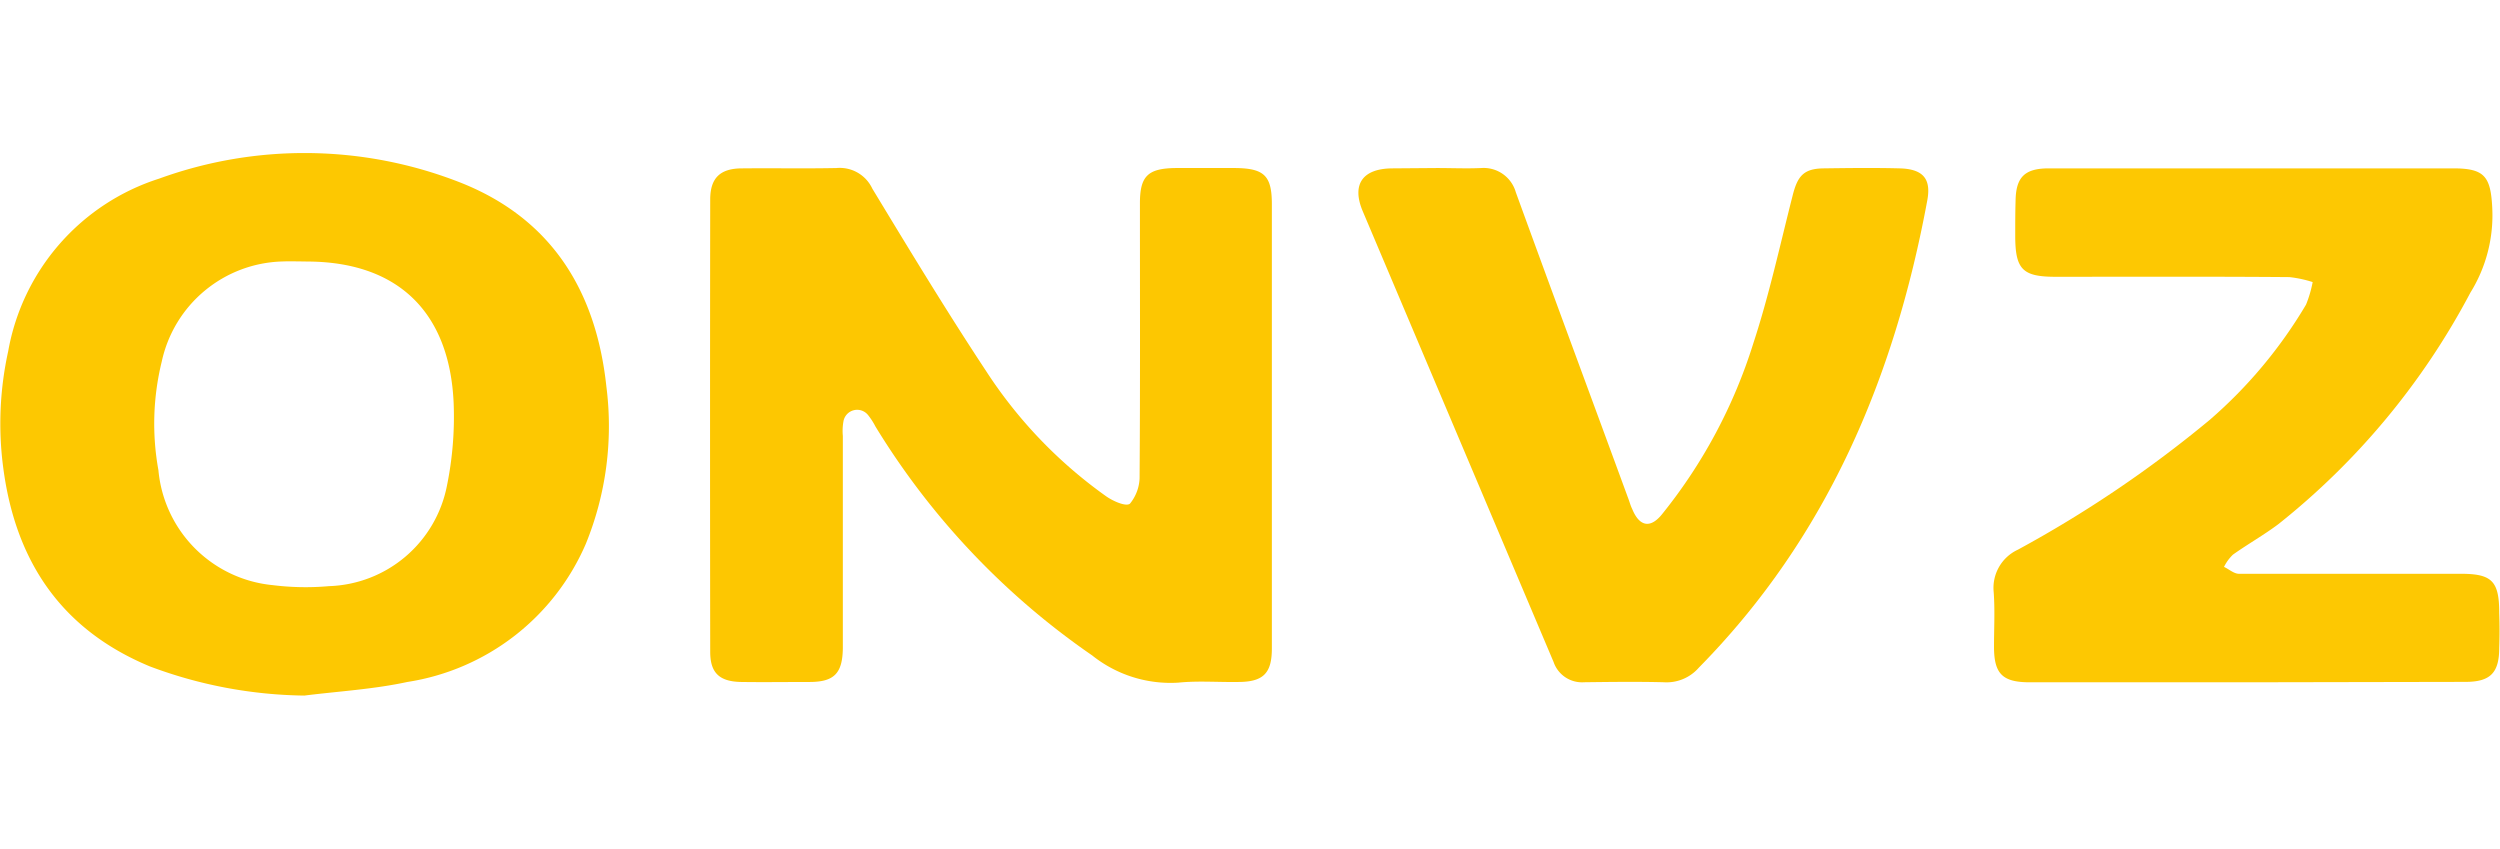 <?xml version="1.0" encoding="UTF-8"?> <svg xmlns="http://www.w3.org/2000/svg" viewBox="0 0 109 37"><defs><style>.a{fill:#fdc701;}.b{fill:#fdc801;}.c{fill:#fdc802;}</style></defs><path class="a" d="M55.453,18.516v9.758c0,1.084-.376,1.46-1.475,1.46-.867.014-1.749-.058-2.6.029a5.474,5.474,0,0,1-3.759-1.186,32.977,32.977,0,0,1-9.454-9.989,2.932,2.932,0,0,0-.318-.492.607.607,0,0,0-1.07.261,2.4,2.4,0,0,0-.029.65v9.252c-.015,1.1-.376,1.475-1.46,1.475s-1.981.014-2.964,0-1.359-.419-1.359-1.316q-.014-9.859,0-19.718c0-.94.434-1.359,1.388-1.359,1.373-.015,2.747.014,4.12-.015a1.568,1.568,0,0,1,1.561.9c1.62,2.674,3.239,5.348,4.959,7.951a20.141,20.141,0,0,0,5.219,5.45c.3.217.882.477,1.055.332a1.866,1.866,0,0,0,.419-1.1c.029-4,.015-8,.015-12,0-1.186.347-1.518,1.561-1.533h2.6c1.258.015,1.591.333,1.591,1.576Z"></path><path class="b" d="M13.268,30.327a19.776,19.776,0,0,1-6.737-1.273C2.672,27.45.677,24.472.142,20.4a14.682,14.682,0,0,1,.216-5.089A9.671,9.671,0,0,1,6.936,7.789a18.577,18.577,0,0,1,13.069.144c4.019,1.562,5.985,4.728,6.433,8.92a13.583,13.583,0,0,1-.9,6.867,10.167,10.167,0,0,1-7.778,6.014C16.29,30.052,14.772,30.139,13.268,30.327ZM13.326,11.4c-.332,0-.679-.014-1.012,0a5.534,5.534,0,0,0-5.262,4.366A11.347,11.347,0,0,0,6.907,20.5,5.54,5.54,0,0,0,11.9,25.513a11.533,11.533,0,0,0,2.443.043,5.419,5.419,0,0,0,5.147-4.395,14.979,14.979,0,0,0,.289-3.585c-.174-4.019-2.487-6.188-6.448-6.173Z"></path><path class="c" d="M97.955,29.748H88.5c-1.185,0-1.561-.361-1.561-1.546,0-.8.044-1.591-.014-2.386a1.833,1.833,0,0,1,1.055-1.85,51.7,51.7,0,0,0,8.356-5.653,20.33,20.33,0,0,0,4.207-5.031,5.153,5.153,0,0,0,.289-.983,5.085,5.085,0,0,0-1.012-.217c-3.4-.028-6.795-.014-10.192-.014-1.446,0-1.764-.318-1.764-1.793,0-.506,0-1.012.015-1.518.014-1.026.39-1.416,1.446-1.416h17.637c1.359,0,1.633.347,1.7,1.72a6.392,6.392,0,0,1-.954,3.7,31.892,31.892,0,0,1-8.37,10.091c-.636.477-1.33.867-1.981,1.33a1.891,1.891,0,0,0-.39.535c.217.1.419.289.636.3h9.686c1.359,0,1.677.318,1.677,1.706q.028.766,0,1.518c0,1.1-.39,1.489-1.475,1.489Z"></path><path class="b" d="M62.638,7.326c.65,0,1.3.029,1.951,0a1.457,1.457,0,0,1,1.5,1.056c1.619,4.452,3.267,8.89,4.9,13.343.057.145.1.318.173.463.318.78.8.867,1.316.216a22.561,22.561,0,0,0,3.961-7.416c.694-2.11,1.171-4.308,1.72-6.462.217-.867.492-1.171,1.344-1.185,1.114-.015,2.212-.029,3.326,0s1.358.549,1.2,1.4c-1.431,7.72-4.365,14.688-9.96,20.369a1.863,1.863,0,0,1-1.533.636c-1.142-.029-2.313-.014-3.469,0a1.31,1.31,0,0,1-1.33-.881L59.414,9.206c-.492-1.171,0-1.851,1.272-1.865Z"></path></svg> 